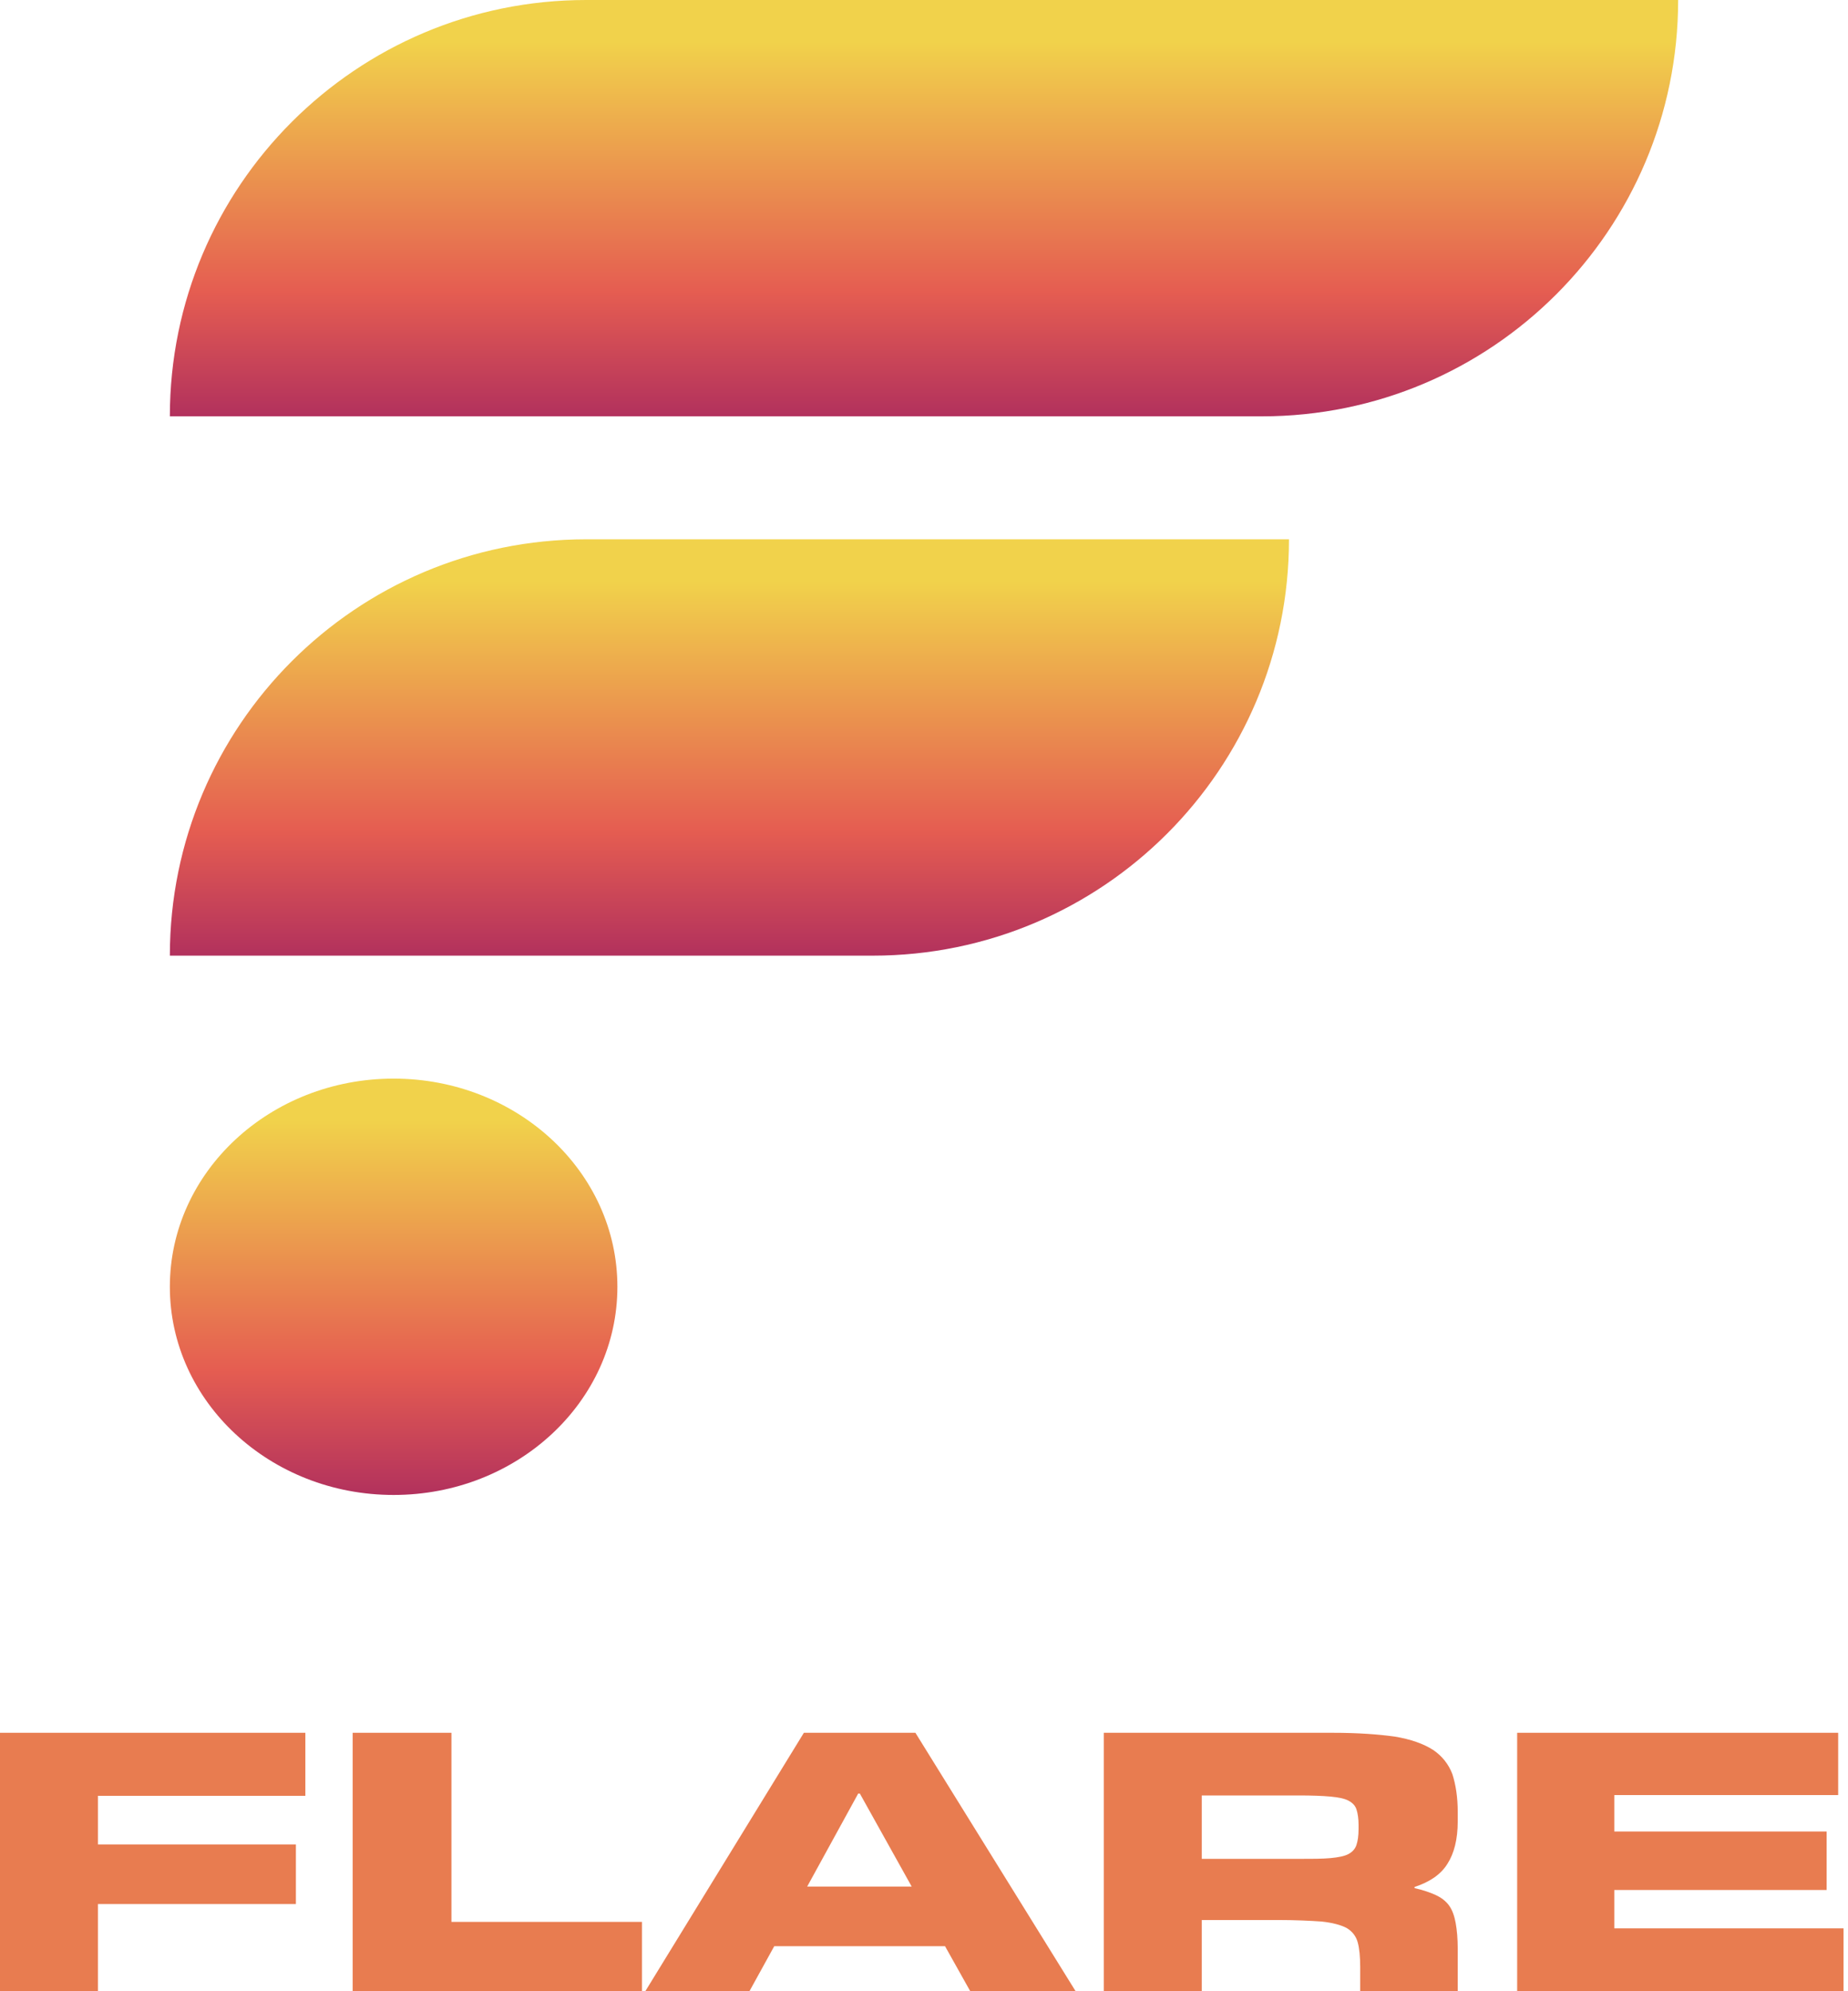 <svg width="272" height="293" viewBox="0 0 272 293" fill="none" xmlns="http://www.w3.org/2000/svg">
<path d="M25 61.269C25 27.431 52.431 0 86.269 0H247V0C247 33.838 219.569 61.269 185.731 61.269H25V61.269Z" fill="url(#paint0_linear_7_173)"/>
<path d="M25 140.635C25 106.797 52.431 79.365 86.269 79.365H189.72V79.365C189.72 113.203 162.289 140.635 128.451 140.635H25V140.635Z" fill="url(#paint1_linear_7_173)"/>
<ellipse cx="57.936" cy="189.365" rx="32.936" ry="30.635" fill="url(#paint2_linear_7_173)"/>
<path d="M43.551 280.203H14.416V293H0V255H44.945V264.276H14.416V271.429H43.551V280.203Z" fill="#E87C50"/>
<path d="M94.49 293H51.908V255H66.445V282.829H94.49V293Z" fill="#E87C50"/>
<path d="M158.297 293H142.791L139.096 286.406H113.958L110.324 293H94.999L118.32 255H134.735L158.297 293ZM134.19 277.632L126.557 263.941H126.315L118.804 277.632H134.19Z" fill="#E87C50"/>
<path d="M191.117 273.553C193.055 273.553 194.63 273.553 195.842 273.441C196.993 273.329 197.901 273.162 198.507 272.826C199.113 272.491 199.476 272.044 199.658 271.485C199.84 270.926 199.961 270.2 199.961 269.194V268.524C199.961 267.629 199.84 266.847 199.658 266.288C199.476 265.729 199.113 265.338 198.507 265.003C197.901 264.668 196.993 264.5 195.842 264.388C194.63 264.276 193.055 264.221 191.117 264.221H176.883V273.553H191.117ZM214.559 293H200.203V289.479C200.203 287.971 200.082 286.741 199.84 285.847C199.597 284.953 199.052 284.226 198.204 283.724C197.356 283.276 196.084 282.941 194.509 282.774C192.874 282.662 190.693 282.55 187.967 282.55H176.883V293H162.466V255H196.145C199.84 255 202.868 255.224 205.291 255.559C207.653 255.95 209.531 256.621 210.924 257.515C212.257 258.409 213.226 259.638 213.771 261.091C214.256 262.6 214.559 264.444 214.559 266.679V268.021C214.559 270.703 214.013 272.771 213.044 274.279C212.075 275.844 210.44 276.962 208.199 277.688V277.856C209.41 278.135 210.44 278.471 211.288 278.862C212.136 279.253 212.802 279.756 213.287 280.426C213.771 281.097 214.074 281.991 214.256 282.997C214.437 284.003 214.559 285.288 214.559 286.797V293Z" fill="#E87C50"/>
<path d="M271.34 293H223.306V255H270.553V264.165H237.601V269.529H268.857V278.135H237.601V283.779H271.34V293Z" fill="#E87C50"/>
<defs>
<linearGradient id="paint0_linear_7_173" x1="136" y1="0" x2="136" y2="61.269" gradientUnits="userSpaceOnUse">
<stop offset="0.1" stop-color="#F1D24B"/>
<stop offset="0.7" stop-color="#E55D51"/>
<stop offset="1" stop-color="#B2315D"/>
</linearGradient>
<linearGradient id="paint1_linear_7_173" x1="107.36" y1="79.365" x2="107.36" y2="140.635" gradientUnits="userSpaceOnUse">
<stop offset="0.1" stop-color="#F1D24B"/>
<stop offset="0.7" stop-color="#E55D51"/>
<stop offset="1" stop-color="#B2315D"/>
</linearGradient>
<linearGradient id="paint2_linear_7_173" x1="57.936" y1="158.731" x2="57.936" y2="220" gradientUnits="userSpaceOnUse">
<stop offset="0.1" stop-color="#F1D24B"/>
<stop offset="0.7" stop-color="#E55D51"/>
<stop offset="1" stop-color="#B2315D"/>
</linearGradient>
</defs>
</svg>
